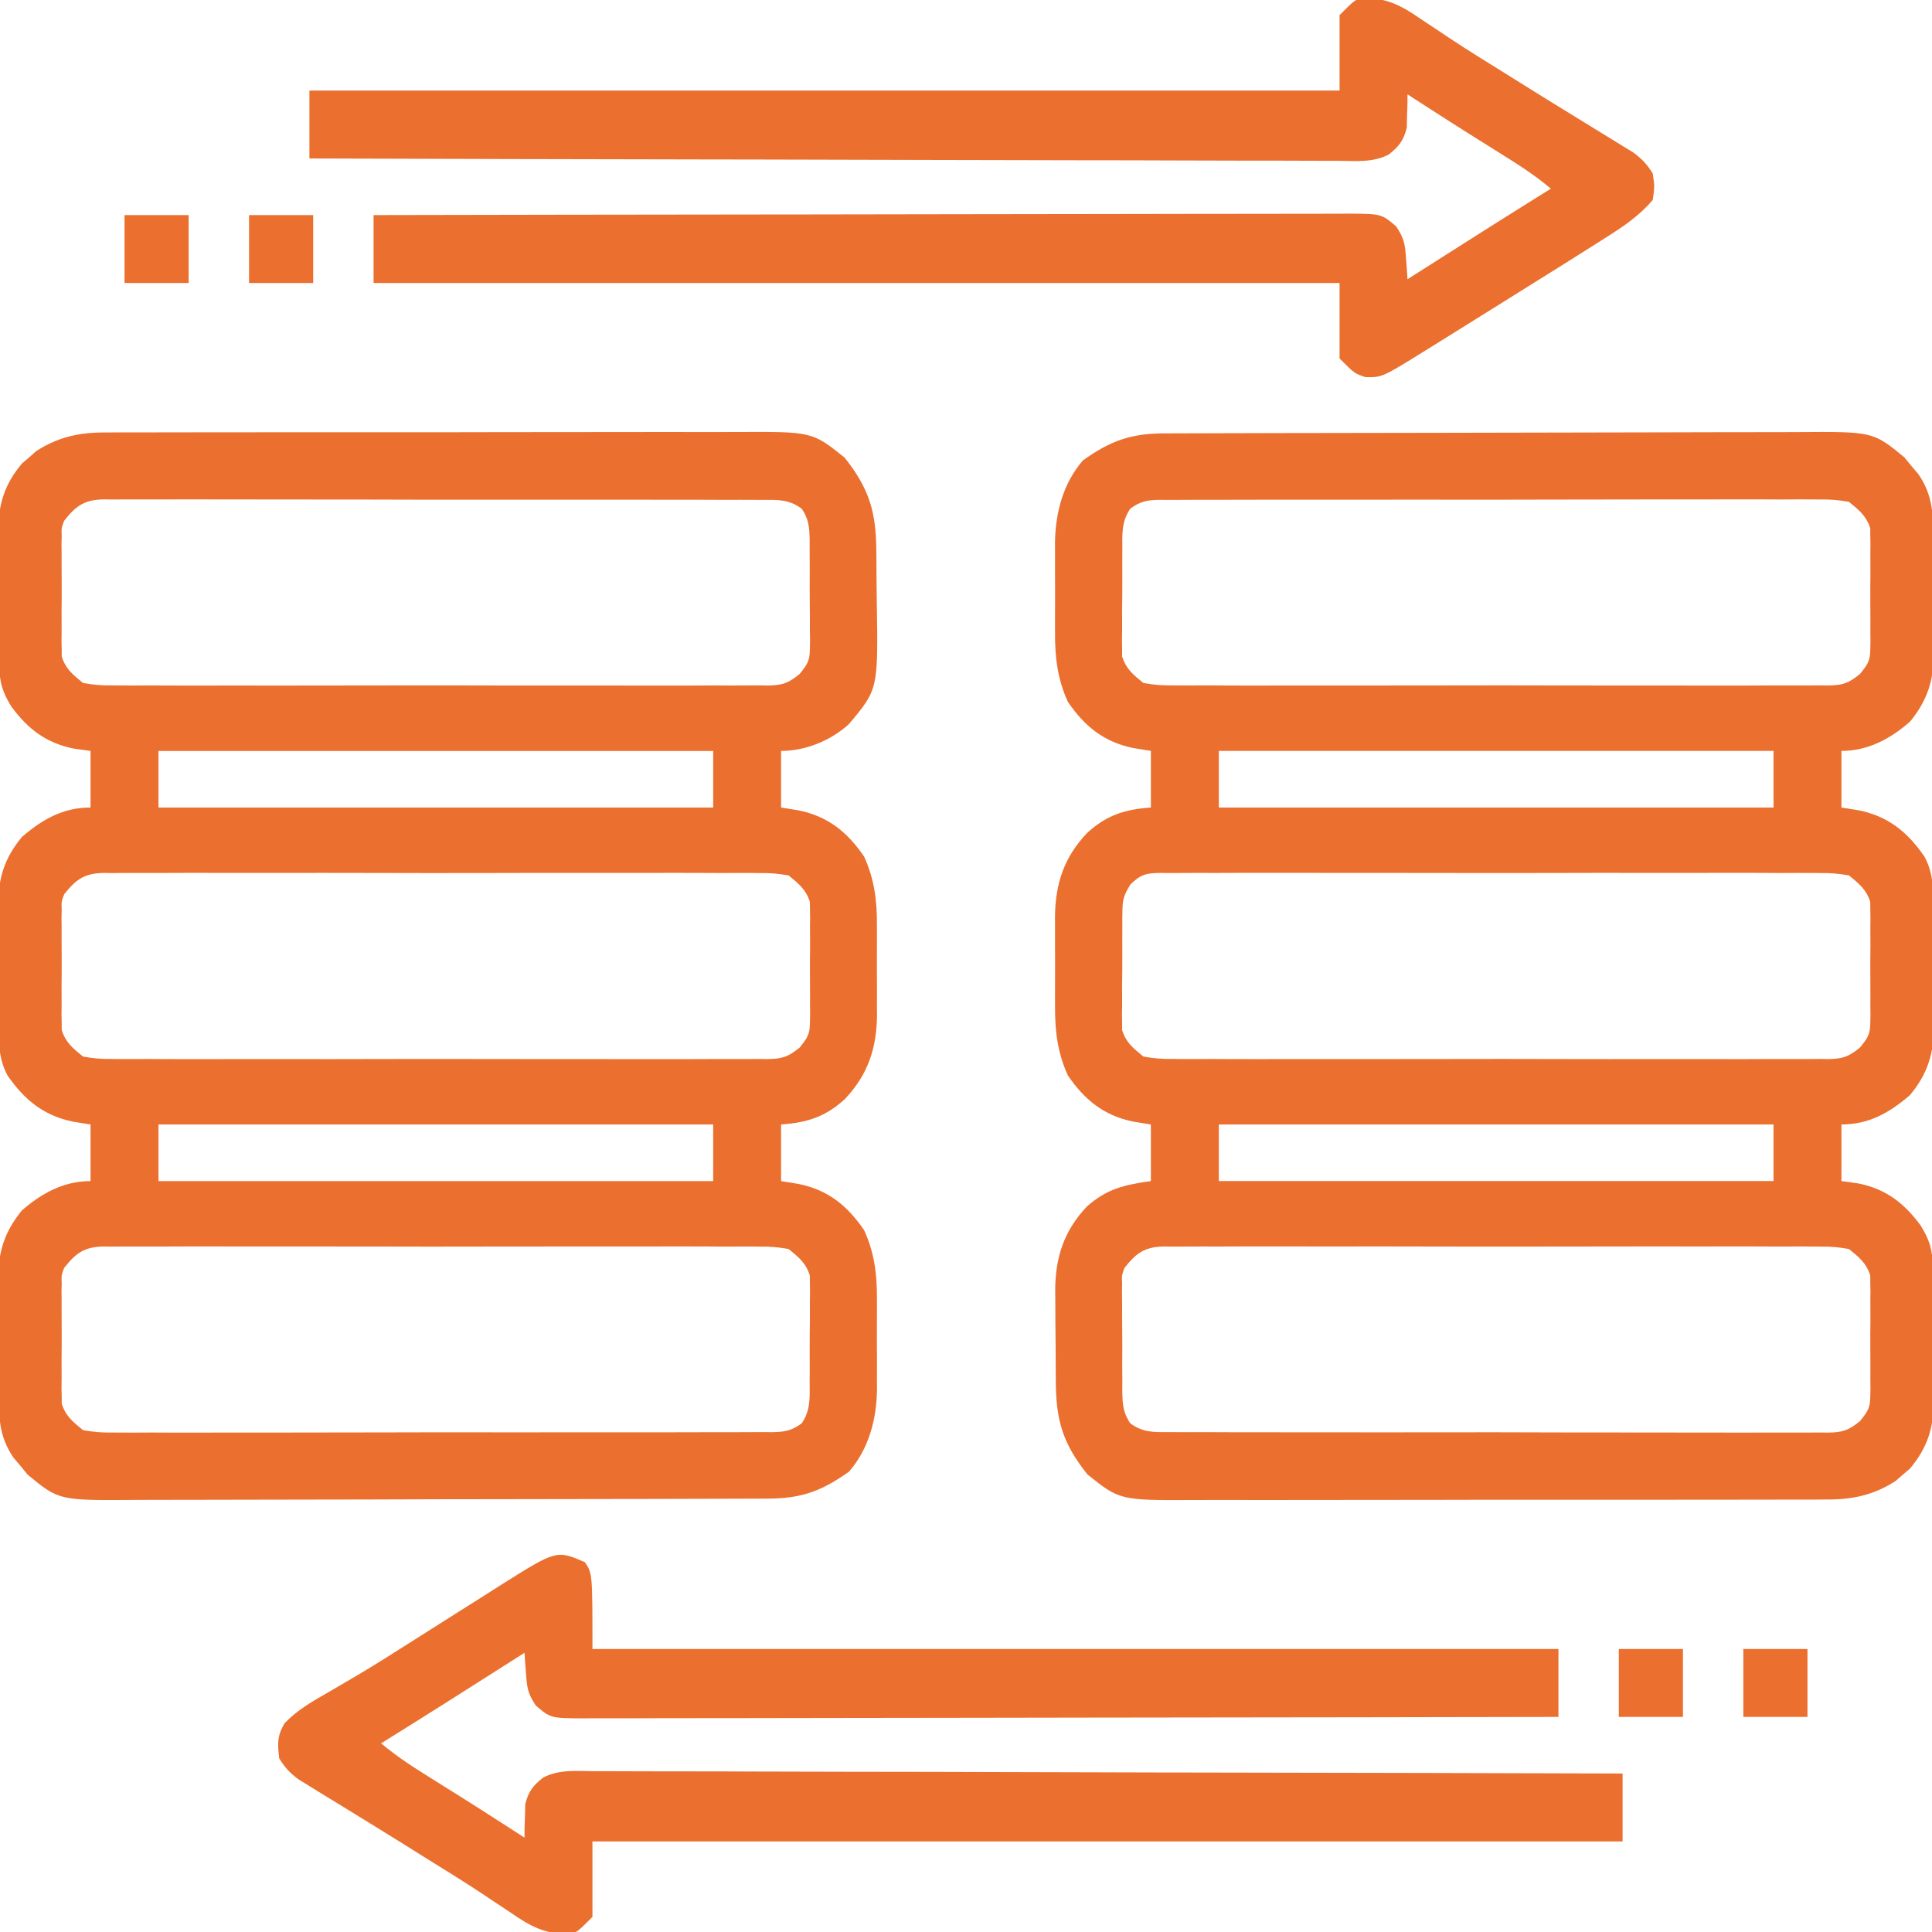 <svg width="66" height="66" viewBox="0 0 66 66" fill="none" xmlns="http://www.w3.org/2000/svg">
<g clip-path="url(#clip0_3443_2329)">
<path d="M3.628 14.774C3.728 14.774 3.829 14.773 3.932 14.772C4.266 14.771 4.6 14.771 4.934 14.772C5.175 14.772 5.416 14.771 5.656 14.77C6.308 14.767 6.96 14.768 7.612 14.768C8.156 14.769 8.701 14.768 9.246 14.767C10.532 14.765 11.818 14.765 13.104 14.767C14.429 14.768 15.754 14.767 17.078 14.763C18.217 14.76 19.357 14.759 20.496 14.76C21.175 14.761 21.855 14.76 22.534 14.758C23.174 14.756 23.813 14.757 24.452 14.759C24.686 14.759 24.92 14.759 25.154 14.758C27.743 14.744 27.743 14.744 28.85 15.63C29.689 16.684 29.924 17.468 29.937 18.801C29.938 18.912 29.939 19.022 29.94 19.135C29.942 19.368 29.943 19.601 29.944 19.834C29.945 20.07 29.948 20.306 29.952 20.542C30 23.549 30 23.549 28.995 24.742C28.377 25.3 27.517 25.653 26.683 25.653C26.683 26.291 26.683 26.929 26.683 27.586C26.978 27.634 26.978 27.634 27.279 27.683C28.289 27.889 28.945 28.423 29.519 29.262C29.873 30.039 29.964 30.778 29.957 31.622C29.958 31.788 29.958 31.788 29.958 31.956C29.959 32.187 29.958 32.418 29.956 32.649C29.954 32.999 29.956 33.35 29.959 33.7C29.959 33.926 29.958 34.152 29.957 34.378C29.958 34.481 29.959 34.584 29.96 34.691C29.946 35.824 29.644 36.722 28.86 37.547C28.197 38.154 27.569 38.352 26.683 38.414C26.683 39.052 26.683 39.691 26.683 40.348C26.978 40.396 26.978 40.396 27.279 40.445C28.289 40.651 28.945 41.185 29.519 42.024C29.873 42.8 29.964 43.54 29.957 44.384C29.958 44.549 29.958 44.549 29.958 44.718C29.959 44.949 29.958 45.18 29.956 45.411C29.954 45.761 29.956 46.111 29.959 46.462C29.959 46.688 29.958 46.914 29.957 47.14C29.958 47.243 29.959 47.346 29.96 47.452C29.947 48.479 29.686 49.486 29.003 50.274C28.058 50.946 27.364 51.195 26.211 51.195C26.111 51.196 26.011 51.196 25.907 51.196C25.572 51.198 25.236 51.198 24.901 51.199C24.66 51.2 24.419 51.2 24.179 51.201C23.389 51.204 22.598 51.205 21.808 51.207C21.536 51.207 21.263 51.208 20.991 51.208C19.712 51.211 18.432 51.213 17.153 51.214C15.677 51.215 14.201 51.218 12.726 51.224C11.585 51.227 10.443 51.229 9.302 51.23C8.621 51.23 7.939 51.231 7.258 51.234C6.617 51.237 5.975 51.238 5.334 51.237C5.099 51.237 4.864 51.237 4.63 51.239C2.015 51.258 2.015 51.258 0.946 50.379C0.829 50.235 0.829 50.235 0.709 50.088C0.627 49.993 0.546 49.897 0.463 49.799C-0.054 49.048 -0.042 48.361 -0.044 47.475C-0.045 47.275 -0.045 47.275 -0.046 47.069C-0.048 46.786 -0.048 46.503 -0.048 46.22C-0.049 45.789 -0.053 45.358 -0.058 44.927C-0.059 44.651 -0.06 44.376 -0.06 44.1C-0.062 43.972 -0.064 43.844 -0.065 43.712C-0.059 42.763 0.146 42.092 0.746 41.352C1.417 40.765 2.176 40.348 3.093 40.348C3.093 39.71 3.093 39.072 3.093 38.414C2.798 38.366 2.798 38.366 2.497 38.318C1.492 38.112 0.833 37.573 0.257 36.739C-0.092 36.097 -0.042 35.425 -0.044 34.714C-0.045 34.513 -0.045 34.513 -0.046 34.308C-0.048 34.025 -0.048 33.742 -0.048 33.458C-0.049 33.027 -0.053 32.596 -0.058 32.165C-0.059 31.889 -0.06 31.614 -0.06 31.338C-0.062 31.21 -0.064 31.082 -0.065 30.95C-0.059 30.002 0.143 29.325 0.75 28.591C1.447 27.991 2.154 27.586 3.093 27.586C3.093 26.948 3.093 26.31 3.093 25.653C2.902 25.626 2.711 25.599 2.513 25.572C1.577 25.383 0.958 24.906 0.394 24.146C0.083 23.645 -0.016 23.314 -0.023 22.737C-0.025 22.616 -0.027 22.496 -0.028 22.372C-0.029 22.241 -0.03 22.111 -0.031 21.977C-0.032 21.843 -0.033 21.709 -0.034 21.57C-0.036 21.285 -0.037 21.001 -0.038 20.716C-0.041 20.283 -0.046 19.849 -0.052 19.416C-0.053 19.139 -0.054 18.862 -0.055 18.585C-0.058 18.457 -0.06 18.328 -0.062 18.195C-0.059 17.243 0.138 16.562 0.755 15.829C0.835 15.761 0.916 15.692 0.999 15.622C1.078 15.552 1.157 15.482 1.238 15.41C1.999 14.919 2.734 14.767 3.628 14.774ZM2.191 17.789C2.097 18.043 2.097 18.043 2.108 18.302C2.106 18.398 2.104 18.494 2.101 18.593C2.103 18.694 2.104 18.796 2.105 18.901C2.105 19.007 2.104 19.114 2.104 19.223C2.103 19.447 2.104 19.671 2.107 19.895C2.11 20.238 2.107 20.579 2.103 20.921C2.103 21.14 2.104 21.358 2.105 21.576C2.104 21.678 2.103 21.779 2.101 21.884C2.103 21.98 2.106 22.076 2.108 22.175C2.108 22.259 2.109 22.342 2.109 22.429C2.244 22.856 2.493 23.051 2.836 23.332C3.192 23.396 3.469 23.42 3.824 23.414C3.922 23.415 4.021 23.416 4.122 23.417C4.452 23.42 4.782 23.418 5.111 23.416C5.348 23.416 5.584 23.418 5.821 23.419C6.463 23.422 7.105 23.421 7.747 23.419C8.419 23.417 9.091 23.419 9.763 23.42C10.891 23.421 12.019 23.419 13.148 23.416C14.452 23.413 15.757 23.414 17.062 23.418C18.181 23.42 19.302 23.421 20.421 23.419C21.09 23.418 21.759 23.418 22.428 23.42C23.057 23.422 23.686 23.421 24.315 23.417C24.546 23.416 24.777 23.416 25.008 23.418C25.323 23.419 25.638 23.417 25.953 23.414C26.044 23.416 26.136 23.417 26.23 23.419C26.729 23.409 26.928 23.343 27.32 23.021C27.584 22.69 27.666 22.572 27.667 22.161C27.669 22.062 27.67 21.963 27.672 21.861C27.67 21.756 27.668 21.651 27.667 21.543C27.667 21.379 27.667 21.379 27.668 21.212C27.667 20.981 27.666 20.75 27.663 20.52C27.658 20.167 27.66 19.814 27.662 19.461C27.661 19.237 27.66 19.012 27.659 18.788C27.659 18.683 27.66 18.577 27.66 18.469C27.651 18.037 27.637 17.733 27.384 17.375C26.961 17.065 26.597 17.073 26.092 17.078C25.993 17.078 25.894 17.077 25.792 17.076C25.46 17.073 25.129 17.075 24.797 17.076C24.559 17.075 24.321 17.074 24.084 17.073C23.438 17.07 22.791 17.07 22.145 17.071C21.606 17.072 21.067 17.071 20.528 17.07C19.256 17.068 17.984 17.068 16.712 17.07C15.4 17.073 14.087 17.071 12.775 17.066C11.648 17.063 10.522 17.062 9.395 17.063C8.722 17.064 8.049 17.064 7.376 17.061C6.743 17.058 6.11 17.059 5.478 17.062C5.245 17.063 5.013 17.063 4.781 17.061C4.463 17.059 4.147 17.061 3.83 17.064C3.692 17.061 3.692 17.061 3.551 17.059C2.881 17.072 2.602 17.273 2.191 17.789ZM5.414 25.653C5.414 26.291 5.414 26.929 5.414 27.586C11.667 27.586 17.92 27.586 24.363 27.586C24.363 26.948 24.363 26.31 24.363 25.653C18.11 25.653 11.856 25.653 5.414 25.653ZM2.191 30.551C2.097 30.805 2.097 30.805 2.108 31.064C2.106 31.16 2.104 31.256 2.101 31.354C2.103 31.456 2.104 31.558 2.105 31.663C2.105 31.769 2.104 31.875 2.104 31.985C2.103 32.209 2.104 32.433 2.107 32.657C2.11 32.999 2.107 33.341 2.103 33.683C2.103 33.901 2.104 34.119 2.105 34.338C2.104 34.439 2.103 34.541 2.101 34.646C2.103 34.742 2.106 34.838 2.108 34.937C2.108 35.02 2.109 35.104 2.109 35.19C2.244 35.617 2.493 35.813 2.836 36.094C3.192 36.158 3.469 36.181 3.824 36.176C3.922 36.177 4.021 36.178 4.122 36.179C4.452 36.181 4.782 36.179 5.111 36.177C5.348 36.178 5.584 36.179 5.821 36.181C6.463 36.184 7.105 36.183 7.747 36.181C8.419 36.179 9.091 36.18 9.763 36.181C10.891 36.183 12.019 36.181 13.148 36.178C14.452 36.175 15.757 36.176 17.062 36.179C18.181 36.182 19.302 36.182 20.421 36.181C21.09 36.18 21.759 36.18 22.428 36.182C23.057 36.184 23.686 36.182 24.315 36.179C24.546 36.178 24.777 36.178 25.008 36.179C25.323 36.181 25.638 36.179 25.953 36.176C26.044 36.177 26.136 36.179 26.23 36.18C26.729 36.17 26.928 36.104 27.32 35.783C27.579 35.457 27.666 35.341 27.669 34.937C27.672 34.793 27.672 34.793 27.675 34.646C27.674 34.544 27.672 34.443 27.671 34.338C27.672 34.231 27.672 34.125 27.673 34.016C27.673 33.791 27.672 33.567 27.67 33.343C27.666 33.001 27.669 32.66 27.674 32.317C27.673 32.099 27.672 31.881 27.671 31.663C27.672 31.561 27.674 31.459 27.675 31.354C27.673 31.258 27.671 31.163 27.669 31.064C27.668 30.98 27.668 30.896 27.667 30.81C27.532 30.383 27.283 30.188 26.941 29.907C26.585 29.843 26.308 29.819 25.953 29.825C25.854 29.824 25.756 29.823 25.654 29.822C25.324 29.819 24.995 29.821 24.665 29.823C24.429 29.822 24.192 29.821 23.956 29.82C23.314 29.817 22.671 29.818 22.029 29.82C21.357 29.822 20.686 29.82 20.014 29.819C18.885 29.818 17.757 29.819 16.629 29.823C15.324 29.826 14.02 29.825 12.715 29.821C11.595 29.818 10.475 29.818 9.355 29.82C8.686 29.821 8.017 29.821 7.348 29.819C6.719 29.817 6.09 29.818 5.462 29.822C5.231 29.823 5 29.822 4.769 29.821C4.454 29.819 4.139 29.821 3.824 29.825C3.732 29.823 3.641 29.822 3.547 29.82C2.879 29.834 2.601 30.037 2.191 30.551ZM5.414 38.414C5.414 39.052 5.414 39.691 5.414 40.348C11.667 40.348 17.92 40.348 24.363 40.348C24.363 39.71 24.363 39.072 24.363 38.414C18.11 38.414 11.856 38.414 5.414 38.414ZM2.191 43.313C2.097 43.567 2.097 43.567 2.108 43.825C2.106 43.921 2.104 44.017 2.101 44.116C2.103 44.218 2.104 44.32 2.105 44.425C2.105 44.531 2.104 44.637 2.104 44.747C2.103 44.971 2.104 45.195 2.107 45.419C2.11 45.761 2.107 46.103 2.103 46.445C2.103 46.663 2.104 46.881 2.105 47.099C2.104 47.201 2.103 47.303 2.101 47.408C2.103 47.504 2.106 47.6 2.108 47.699C2.108 47.782 2.109 47.866 2.109 47.952C2.244 48.379 2.493 48.575 2.836 48.856C3.194 48.919 3.473 48.943 3.83 48.937C3.929 48.938 4.028 48.938 4.13 48.939C4.462 48.942 4.793 48.939 5.125 48.937C5.363 48.938 5.601 48.939 5.839 48.94C6.485 48.942 7.131 48.941 7.778 48.938C8.453 48.936 9.129 48.937 9.805 48.938C10.94 48.938 12.075 48.936 13.21 48.933C14.523 48.928 15.835 48.928 17.148 48.931C18.41 48.933 19.672 48.932 20.935 48.93C21.472 48.929 22.009 48.929 22.547 48.93C23.18 48.931 23.812 48.929 24.445 48.926C24.677 48.925 24.91 48.925 25.142 48.926C25.459 48.927 25.775 48.925 26.092 48.922C26.231 48.924 26.231 48.924 26.372 48.925C26.8 48.918 27.035 48.881 27.384 48.626C27.695 48.185 27.662 47.732 27.659 47.213C27.66 47.049 27.66 47.049 27.661 46.881C27.662 46.651 27.662 46.42 27.66 46.189C27.658 45.836 27.662 45.484 27.667 45.131C27.668 44.907 27.667 44.682 27.667 44.457C27.668 44.352 27.67 44.247 27.672 44.139C27.67 44.04 27.669 43.941 27.667 43.839C27.667 43.753 27.667 43.667 27.666 43.578C27.534 43.146 27.287 42.952 26.941 42.668C26.585 42.605 26.308 42.581 25.953 42.586C25.854 42.585 25.756 42.584 25.654 42.583C25.324 42.581 24.995 42.583 24.665 42.585C24.429 42.584 24.192 42.583 23.956 42.581C23.314 42.578 22.671 42.58 22.029 42.582C21.357 42.583 20.686 42.582 20.014 42.581C18.885 42.58 17.757 42.581 16.629 42.584C15.324 42.588 14.02 42.587 12.715 42.583C11.595 42.58 10.475 42.58 9.355 42.581C8.686 42.582 8.017 42.583 7.348 42.58C6.719 42.578 6.09 42.58 5.462 42.584C5.231 42.584 5 42.584 4.769 42.583C4.454 42.581 4.139 42.583 3.824 42.586C3.732 42.585 3.641 42.584 3.547 42.582C2.879 42.595 2.601 42.798 2.191 43.313Z" fill="#EB6F2E"/>
<path d="M39.789 14.805C39.939 14.804 39.939 14.804 40.092 14.804C40.428 14.802 40.763 14.802 41.099 14.801C41.34 14.8 41.58 14.8 41.821 14.799C42.611 14.796 43.401 14.795 44.192 14.793C44.464 14.793 44.736 14.792 45.008 14.792C46.288 14.789 47.567 14.787 48.847 14.786C50.322 14.785 51.798 14.782 53.274 14.777C54.415 14.773 55.556 14.771 56.698 14.77C57.379 14.77 58.06 14.769 58.742 14.765C59.383 14.762 60.024 14.762 60.666 14.763C60.901 14.763 61.135 14.763 61.37 14.761C63.984 14.742 63.984 14.742 65.053 15.621C65.132 15.717 65.21 15.813 65.291 15.912C65.372 16.007 65.453 16.103 65.537 16.201C66.053 16.952 66.041 17.639 66.043 18.524C66.045 18.726 66.045 18.726 66.046 18.93C66.047 19.214 66.048 19.497 66.048 19.78C66.048 20.211 66.053 20.642 66.058 21.073C66.059 21.349 66.059 21.625 66.059 21.9C66.061 22.028 66.063 22.156 66.065 22.288C66.059 23.237 65.853 23.908 65.254 24.648C64.582 25.235 63.823 25.652 62.906 25.652C62.906 26.29 62.906 26.928 62.906 27.586C63.201 27.634 63.201 27.634 63.502 27.682C64.508 27.888 65.166 28.427 65.742 29.262C66.091 29.903 66.042 30.575 66.043 31.286C66.045 31.487 66.045 31.487 66.046 31.692C66.047 31.975 66.048 32.258 66.048 32.542C66.048 32.973 66.053 33.404 66.058 33.835C66.059 34.111 66.059 34.386 66.059 34.662C66.061 34.79 66.063 34.918 66.065 35.05C66.059 35.998 65.856 36.675 65.249 37.409C64.553 38.009 63.846 38.414 62.906 38.414C62.906 39.052 62.906 39.69 62.906 40.347C63.098 40.374 63.289 40.401 63.486 40.428C64.422 40.617 65.041 41.094 65.605 41.854C65.917 42.355 66.016 42.686 66.023 43.263C66.025 43.444 66.025 43.444 66.028 43.629C66.029 43.759 66.03 43.889 66.031 44.023C66.032 44.157 66.033 44.291 66.034 44.43C66.036 44.715 66.037 44.999 66.038 45.284C66.04 45.717 66.046 46.151 66.052 46.584C66.053 46.861 66.054 47.138 66.055 47.415C66.057 47.543 66.059 47.672 66.062 47.805C66.059 48.757 65.862 49.438 65.245 50.171C65.164 50.239 65.084 50.308 65.001 50.378C64.922 50.448 64.843 50.518 64.761 50.59C64 51.081 63.265 51.233 62.372 51.225C62.271 51.226 62.171 51.227 62.067 51.228C61.733 51.23 61.399 51.228 61.065 51.228C60.825 51.228 60.584 51.229 60.343 51.23C59.691 51.233 59.04 51.233 58.388 51.232C57.843 51.231 57.298 51.232 56.753 51.233C55.468 51.235 54.182 51.234 52.896 51.233C51.571 51.232 50.246 51.233 48.921 51.237C47.782 51.24 46.643 51.24 45.504 51.24C44.824 51.239 44.145 51.24 43.465 51.242C42.826 51.244 42.187 51.243 41.547 51.241C41.313 51.24 41.08 51.241 40.846 51.242C38.257 51.256 38.257 51.256 37.149 50.37C36.307 49.312 36.075 48.529 36.068 47.19C36.067 47.079 36.066 46.968 36.065 46.854C36.064 46.62 36.063 46.386 36.063 46.152C36.062 45.797 36.058 45.442 36.053 45.087C36.053 44.858 36.052 44.63 36.051 44.402C36.05 44.297 36.048 44.192 36.047 44.084C36.051 42.951 36.348 42.042 37.131 41.215C37.819 40.607 38.403 40.478 39.316 40.347C39.316 39.709 39.316 39.071 39.316 38.414C39.021 38.366 39.021 38.366 38.72 38.317C37.71 38.111 37.054 37.577 36.48 36.738C36.127 35.961 36.036 35.222 36.042 34.377C36.042 34.267 36.042 34.157 36.041 34.044C36.041 33.813 36.042 33.582 36.043 33.351C36.045 33.001 36.043 32.65 36.041 32.3C36.041 32.074 36.042 31.848 36.042 31.622C36.041 31.467 36.041 31.467 36.04 31.309C36.054 30.176 36.355 29.278 37.14 28.453C37.802 27.846 38.43 27.648 39.316 27.586C39.316 26.948 39.316 26.309 39.316 25.652C39.021 25.604 39.021 25.604 38.72 25.555C37.71 25.349 37.054 24.815 36.48 23.976C36.127 23.2 36.036 22.46 36.042 21.616C36.042 21.506 36.042 21.396 36.041 21.282C36.041 21.051 36.042 20.82 36.043 20.589C36.045 20.239 36.043 19.889 36.041 19.538C36.041 19.312 36.042 19.086 36.042 18.86C36.041 18.706 36.041 18.706 36.04 18.548C36.053 17.521 36.313 16.515 36.996 15.726C37.942 15.054 38.636 14.805 39.789 14.805ZM38.615 17.374C38.305 17.815 38.338 18.268 38.341 18.787C38.34 18.897 38.34 19.006 38.339 19.119C38.338 19.349 38.338 19.58 38.34 19.811C38.342 20.164 38.337 20.516 38.332 20.869C38.332 21.093 38.332 21.318 38.333 21.543C38.331 21.648 38.33 21.753 38.328 21.861C38.33 21.96 38.331 22.059 38.333 22.161C38.333 22.247 38.333 22.333 38.333 22.422C38.465 22.854 38.713 23.049 39.059 23.332C39.415 23.395 39.692 23.419 40.047 23.414C40.145 23.415 40.244 23.416 40.346 23.417C40.675 23.419 41.005 23.417 41.334 23.415C41.571 23.416 41.807 23.417 42.044 23.419C42.686 23.422 43.328 23.42 43.97 23.418C44.642 23.417 45.314 23.418 45.986 23.419C47.114 23.42 48.242 23.419 49.371 23.416C50.675 23.412 51.98 23.413 53.285 23.417C54.405 23.42 55.525 23.42 56.645 23.419C57.313 23.418 57.982 23.418 58.651 23.42C59.28 23.422 59.909 23.42 60.538 23.416C60.769 23.416 61 23.416 61.231 23.417C61.546 23.419 61.861 23.417 62.176 23.414C62.267 23.415 62.359 23.416 62.453 23.418C62.952 23.408 63.151 23.342 63.543 23.021C63.803 22.695 63.889 22.579 63.892 22.175C63.895 22.031 63.895 22.031 63.898 21.884C63.897 21.782 63.896 21.68 63.894 21.575C63.895 21.469 63.895 21.363 63.896 21.253C63.897 21.029 63.895 20.805 63.893 20.581C63.889 20.239 63.893 19.897 63.897 19.555C63.896 19.337 63.895 19.119 63.894 18.901C63.895 18.799 63.897 18.697 63.898 18.592C63.896 18.496 63.894 18.4 63.892 18.301C63.892 18.218 63.891 18.134 63.891 18.048C63.755 17.621 63.507 17.425 63.164 17.144C62.806 17.081 62.527 17.057 62.17 17.063C62.021 17.062 62.021 17.062 61.87 17.061C61.538 17.058 61.206 17.061 60.874 17.063C60.636 17.062 60.398 17.061 60.16 17.06C59.514 17.058 58.868 17.059 58.222 17.062C57.546 17.064 56.87 17.063 56.194 17.062C55.059 17.062 53.925 17.064 52.79 17.067C51.477 17.072 50.164 17.072 48.852 17.069C47.59 17.067 46.327 17.068 45.065 17.07C44.528 17.071 43.99 17.071 43.453 17.07C42.82 17.069 42.187 17.071 41.555 17.074C41.322 17.075 41.09 17.075 40.858 17.074C40.541 17.073 40.224 17.075 39.907 17.078C39.769 17.076 39.769 17.076 39.628 17.075C39.199 17.082 38.965 17.119 38.615 17.374ZM41.637 25.652C41.637 26.29 41.637 26.928 41.637 27.586C47.89 27.586 54.143 27.586 60.586 27.586C60.586 26.948 60.586 26.309 60.586 25.652C54.333 25.652 48.08 25.652 41.637 25.652ZM38.615 30.217C38.421 30.539 38.349 30.695 38.345 31.063C38.343 31.159 38.341 31.255 38.339 31.354C38.34 31.456 38.34 31.558 38.341 31.662C38.34 31.769 38.34 31.875 38.339 31.984C38.338 32.209 38.338 32.433 38.34 32.657C38.342 32.999 38.337 33.34 38.332 33.683C38.332 33.901 38.332 34.119 38.333 34.337C38.331 34.439 38.33 34.541 38.328 34.646C38.33 34.742 38.331 34.837 38.333 34.936C38.333 35.02 38.333 35.104 38.333 35.19C38.467 35.617 38.716 35.812 39.059 36.093C39.415 36.157 39.692 36.181 40.047 36.175C40.145 36.176 40.244 36.177 40.346 36.178C40.675 36.181 41.005 36.179 41.334 36.177C41.571 36.178 41.807 36.179 42.044 36.18C42.686 36.183 43.328 36.182 43.97 36.18C44.642 36.178 45.314 36.18 45.986 36.181C47.114 36.182 48.242 36.181 49.371 36.178C50.675 36.174 51.98 36.175 53.285 36.179C54.405 36.182 55.525 36.182 56.645 36.18C57.313 36.179 57.982 36.179 58.651 36.181C59.28 36.183 59.909 36.182 60.538 36.178C60.769 36.177 61 36.178 61.231 36.179C61.546 36.181 61.861 36.179 62.176 36.175C62.267 36.177 62.359 36.178 62.453 36.18C62.952 36.17 63.151 36.104 63.543 35.782C63.803 35.457 63.889 35.34 63.892 34.936C63.895 34.792 63.895 34.792 63.898 34.646C63.897 34.544 63.896 34.442 63.894 34.337C63.895 34.231 63.895 34.125 63.896 34.015C63.897 33.791 63.895 33.567 63.893 33.343C63.889 33.001 63.893 32.659 63.897 32.317C63.896 32.099 63.895 31.881 63.894 31.662C63.895 31.561 63.897 31.459 63.898 31.354C63.896 31.258 63.894 31.162 63.892 31.063C63.892 30.98 63.891 30.896 63.891 30.81C63.755 30.382 63.507 30.187 63.164 29.906C62.806 29.842 62.527 29.819 62.17 29.824C62.071 29.823 61.972 29.822 61.87 29.821C61.538 29.819 61.206 29.821 60.874 29.823C60.636 29.822 60.398 29.821 60.16 29.819C59.514 29.816 58.868 29.817 58.222 29.819C57.546 29.821 56.87 29.82 56.194 29.819C55.059 29.817 53.925 29.819 52.79 29.822C51.477 29.826 50.164 29.824 48.852 29.821C47.725 29.818 46.599 29.817 45.472 29.819C44.799 29.82 44.126 29.82 43.453 29.818C42.82 29.816 42.187 29.818 41.555 29.821C41.322 29.822 41.09 29.822 40.858 29.82C40.541 29.819 40.224 29.821 39.907 29.824C39.769 29.822 39.769 29.822 39.628 29.82C39.145 29.829 38.964 29.872 38.615 30.217ZM41.637 38.414C41.637 39.052 41.637 39.69 41.637 40.347C47.89 40.347 54.143 40.347 60.586 40.347C60.586 39.709 60.586 39.071 60.586 38.414C54.333 38.414 48.08 38.414 41.637 38.414ZM38.414 43.312C38.32 43.573 38.32 43.573 38.333 43.839C38.331 43.938 38.33 44.037 38.328 44.139C38.33 44.244 38.331 44.349 38.333 44.457C38.333 44.566 38.332 44.676 38.332 44.788C38.332 45.019 38.334 45.25 38.337 45.48C38.342 45.833 38.34 46.186 38.337 46.539C38.338 46.763 38.339 46.988 38.341 47.212C38.34 47.318 38.34 47.423 38.339 47.531C38.348 47.963 38.363 48.267 38.615 48.625C39.038 48.935 39.403 48.927 39.907 48.922C40.006 48.922 40.105 48.923 40.207 48.924C40.539 48.927 40.871 48.925 41.203 48.924C41.44 48.925 41.678 48.926 41.916 48.927C42.562 48.93 43.208 48.93 43.854 48.929C44.394 48.928 44.933 48.929 45.472 48.93C46.744 48.932 48.015 48.932 49.287 48.929C50.6 48.927 51.912 48.929 53.225 48.934C54.352 48.937 55.478 48.938 56.605 48.937C57.278 48.936 57.951 48.937 58.624 48.939C59.256 48.941 59.889 48.941 60.522 48.938C60.754 48.937 60.987 48.937 61.219 48.939C61.536 48.941 61.853 48.939 62.17 48.936C62.262 48.938 62.354 48.939 62.449 48.941C62.95 48.931 63.151 48.866 63.543 48.544C63.803 48.218 63.889 48.102 63.892 47.698C63.895 47.554 63.895 47.554 63.898 47.407C63.897 47.306 63.896 47.204 63.894 47.099C63.895 46.993 63.895 46.886 63.896 46.777C63.897 46.553 63.895 46.329 63.893 46.105C63.889 45.763 63.893 45.421 63.897 45.079C63.896 44.861 63.895 44.642 63.894 44.424C63.895 44.322 63.897 44.221 63.898 44.116C63.896 44.02 63.894 43.924 63.892 43.825C63.892 43.741 63.891 43.658 63.891 43.571C63.756 43.144 63.506 42.949 63.164 42.668C62.808 42.604 62.531 42.58 62.176 42.586C62.077 42.585 61.979 42.584 61.877 42.583C61.547 42.58 61.218 42.582 60.888 42.584C60.652 42.584 60.415 42.582 60.179 42.581C59.537 42.578 58.895 42.579 58.252 42.581C57.581 42.583 56.909 42.581 56.237 42.58C55.108 42.579 53.98 42.581 52.852 42.584C51.547 42.587 50.243 42.586 48.938 42.583C47.818 42.58 46.698 42.579 45.578 42.581C44.909 42.582 44.24 42.582 43.571 42.58C42.942 42.578 42.313 42.579 41.685 42.583C41.454 42.584 41.223 42.584 40.992 42.582C40.677 42.581 40.362 42.583 40.047 42.586C39.955 42.584 39.864 42.583 39.77 42.581C39.103 42.595 38.824 42.798 38.414 43.312Z" fill="#EB6F2E"/>
<path d="M46.543 -0.073C47.374 -0.072 47.868 0.184 48.541 0.653C48.757 0.796 48.973 0.939 49.189 1.082C49.302 1.158 49.415 1.234 49.532 1.312C50.144 1.718 50.769 2.102 51.393 2.49C51.654 2.652 51.914 2.815 52.174 2.978C52.731 3.326 53.291 3.672 53.852 4.015C53.993 4.102 54.135 4.19 54.28 4.279C54.552 4.447 54.825 4.614 55.097 4.78C55.22 4.855 55.342 4.931 55.468 5.009C55.576 5.075 55.684 5.141 55.795 5.209C56.09 5.426 56.27 5.619 56.461 5.93C56.525 6.373 56.525 6.373 56.461 6.832C55.999 7.37 55.467 7.732 54.874 8.105C54.78 8.165 54.686 8.225 54.589 8.287C54.268 8.49 53.947 8.693 53.625 8.895C53.506 8.97 53.387 9.044 53.264 9.122C52.485 9.611 51.705 10.098 50.924 10.584C50.536 10.825 50.147 11.068 49.759 11.311C49.517 11.461 49.275 11.612 49.033 11.763C48.922 11.832 48.812 11.901 48.697 11.972C47.213 12.894 47.213 12.894 46.648 12.883C46.277 12.762 46.277 12.762 45.762 12.246C45.762 11.395 45.762 10.545 45.762 9.668C34.872 9.668 23.982 9.668 12.762 9.668C12.762 8.902 12.762 8.137 12.762 7.348C17.119 7.339 21.476 7.332 25.834 7.328C26.348 7.327 26.862 7.327 27.376 7.326C27.53 7.326 27.53 7.326 27.686 7.326C29.345 7.324 31.003 7.321 32.662 7.318C34.363 7.314 36.064 7.312 37.765 7.311C38.815 7.311 39.865 7.309 40.915 7.306C41.72 7.304 42.525 7.303 43.33 7.304C43.66 7.304 43.99 7.303 44.321 7.302C44.771 7.3 45.221 7.3 45.672 7.301C45.803 7.3 45.935 7.299 46.07 7.298C47.191 7.305 47.191 7.305 47.695 7.734C47.978 8.158 47.999 8.357 48.034 8.854C48.048 9.046 48.048 9.046 48.063 9.243C48.069 9.34 48.075 9.438 48.082 9.539C48.195 9.467 48.195 9.467 48.31 9.394C49.862 8.404 51.417 7.418 52.98 6.445C52.417 5.968 51.809 5.586 51.184 5.197C50.966 5.06 50.747 4.923 50.529 4.786C50.421 4.719 50.313 4.651 50.202 4.581C49.743 4.293 49.287 4 48.831 3.706C48.755 3.657 48.678 3.608 48.599 3.557C48.427 3.445 48.255 3.334 48.082 3.223C48.081 3.379 48.081 3.379 48.081 3.538C48.076 3.676 48.071 3.814 48.066 3.956C48.061 4.16 48.061 4.16 48.057 4.368C47.943 4.808 47.794 5.001 47.439 5.28C46.897 5.561 46.293 5.5 45.697 5.492C45.547 5.492 45.397 5.493 45.242 5.493C44.826 5.494 44.41 5.492 43.995 5.489C43.546 5.486 43.097 5.487 42.649 5.488C41.872 5.488 41.095 5.486 40.318 5.482C39.195 5.477 38.071 5.475 36.948 5.475C35.125 5.473 33.303 5.469 31.48 5.463C29.71 5.457 27.939 5.452 26.169 5.45C26.06 5.449 25.951 5.449 25.838 5.449C25.291 5.448 24.743 5.447 24.196 5.447C19.654 5.44 15.112 5.428 10.57 5.414C10.57 4.648 10.57 3.883 10.57 3.094C22.183 3.094 33.797 3.094 45.762 3.094C45.762 2.243 45.762 1.392 45.762 0.516C46.277 5.43669e-05 46.277 5.43669e-05 46.543 -0.073Z" fill="#EB6F2E"/>
<path d="M19.981 53.367C20.239 53.754 20.239 53.754 20.239 56.332C31.129 56.332 42.019 56.332 53.239 56.332C53.239 57.098 53.239 57.864 53.239 58.652C48.881 58.661 44.524 58.668 40.167 58.672C39.653 58.673 39.138 58.673 38.624 58.674C38.471 58.674 38.471 58.674 38.314 58.674C36.656 58.676 34.997 58.679 33.339 58.682C31.637 58.686 29.936 58.688 28.235 58.689C27.185 58.689 26.135 58.691 25.085 58.694C24.28 58.697 23.476 58.697 22.671 58.696C22.34 58.696 22.01 58.697 21.68 58.699C21.229 58.7 20.779 58.7 20.329 58.699C20.197 58.7 20.066 58.701 19.93 58.702C18.81 58.695 18.81 58.695 18.305 58.266C18.023 57.842 18.002 57.643 17.967 57.146C17.952 56.954 17.952 56.954 17.937 56.758C17.931 56.66 17.925 56.562 17.918 56.461C17.843 56.509 17.768 56.557 17.691 56.606C16.138 57.596 14.584 58.583 13.02 59.555C13.583 60.032 14.191 60.414 14.816 60.804C15.035 60.94 15.253 61.077 15.471 61.214C15.579 61.282 15.687 61.349 15.798 61.419C16.257 61.708 16.713 62 17.169 62.294C17.245 62.343 17.322 62.393 17.401 62.443C17.573 62.555 17.746 62.666 17.918 62.777C17.919 62.673 17.919 62.569 17.919 62.462C17.924 62.324 17.929 62.186 17.934 62.044C17.937 61.908 17.94 61.772 17.943 61.632C18.057 61.193 18.206 60.999 18.561 60.721C19.103 60.44 19.707 60.501 20.303 60.508C20.454 60.508 20.604 60.507 20.759 60.507C21.174 60.506 21.59 60.508 22.005 60.511C22.454 60.514 22.903 60.513 23.351 60.513C24.128 60.512 24.905 60.514 25.682 60.518C26.806 60.523 27.929 60.525 29.052 60.526C30.875 60.527 32.697 60.531 34.52 60.537C36.291 60.543 38.061 60.548 39.831 60.551C39.94 60.551 40.05 60.551 40.162 60.551C40.71 60.552 41.257 60.553 41.805 60.554C46.346 60.56 50.888 60.572 55.43 60.586C55.43 61.352 55.43 62.117 55.43 62.906C43.817 62.906 32.204 62.906 20.239 62.906C20.239 63.757 20.239 64.608 20.239 65.484C19.723 66 19.723 66 19.458 66.073C18.626 66.073 18.132 65.817 17.459 65.347C17.243 65.204 17.027 65.061 16.811 64.918C16.698 64.843 16.585 64.766 16.468 64.688C15.856 64.283 15.231 63.898 14.607 63.511C14.347 63.348 14.087 63.185 13.826 63.022C13.269 62.674 12.709 62.329 12.149 61.985C12.007 61.898 11.866 61.81 11.72 61.721C11.448 61.553 11.176 61.386 10.903 61.221C10.78 61.145 10.658 61.069 10.532 60.991C10.424 60.925 10.316 60.859 10.205 60.791C9.91 60.574 9.73 60.382 9.539 60.07C9.477 59.579 9.465 59.289 9.728 58.862C10.172 58.403 10.672 58.122 11.223 57.806C11.458 57.669 11.692 57.532 11.927 57.394C12.104 57.289 12.104 57.289 12.286 57.183C12.806 56.874 13.316 56.552 13.825 56.227C14.026 56.1 14.226 55.974 14.426 55.847C14.53 55.781 14.634 55.715 14.741 55.647C15.402 55.227 16.063 54.808 16.726 54.391C16.856 54.307 16.987 54.224 17.121 54.139C19.012 52.95 19.012 52.95 19.981 53.367Z" fill="#EB6F2E"/>
<path d="M59.555 56.332C60.278 56.332 61.001 56.332 61.746 56.332C61.746 57.098 61.746 57.863 61.746 58.652C61.023 58.652 60.3 58.652 59.555 58.652C59.555 57.887 59.555 57.121 59.555 56.332Z" fill="#EB6F2E"/>
<path d="M55.301 56.332C56.024 56.332 56.747 56.332 57.492 56.332C57.492 57.098 57.492 57.863 57.492 58.652C56.769 58.652 56.046 58.652 55.301 58.652C55.301 57.887 55.301 57.121 55.301 56.332Z" fill="#EB6F2E"/>
<path d="M8.508 7.348C9.231 7.348 9.954 7.348 10.699 7.348C10.699 8.113 10.699 8.879 10.699 9.668C9.976 9.668 9.253 9.668 8.508 9.668C8.508 8.902 8.508 8.137 8.508 7.348Z" fill="#EB6F2E"/>
<path d="M4.254 7.348C4.977 7.348 5.7 7.348 6.445 7.348C6.445 8.113 6.445 8.879 6.445 9.668C5.722 9.668 4.999 9.668 4.254 9.668C4.254 8.902 4.254 8.137 4.254 7.348Z" fill="#EB6F2E"/>
</g>
<defs>
<clipPath id="clip0_3443_2329">
<rect width="66" height="66" fill="white"/>
</clipPath>
</defs>
</svg>
